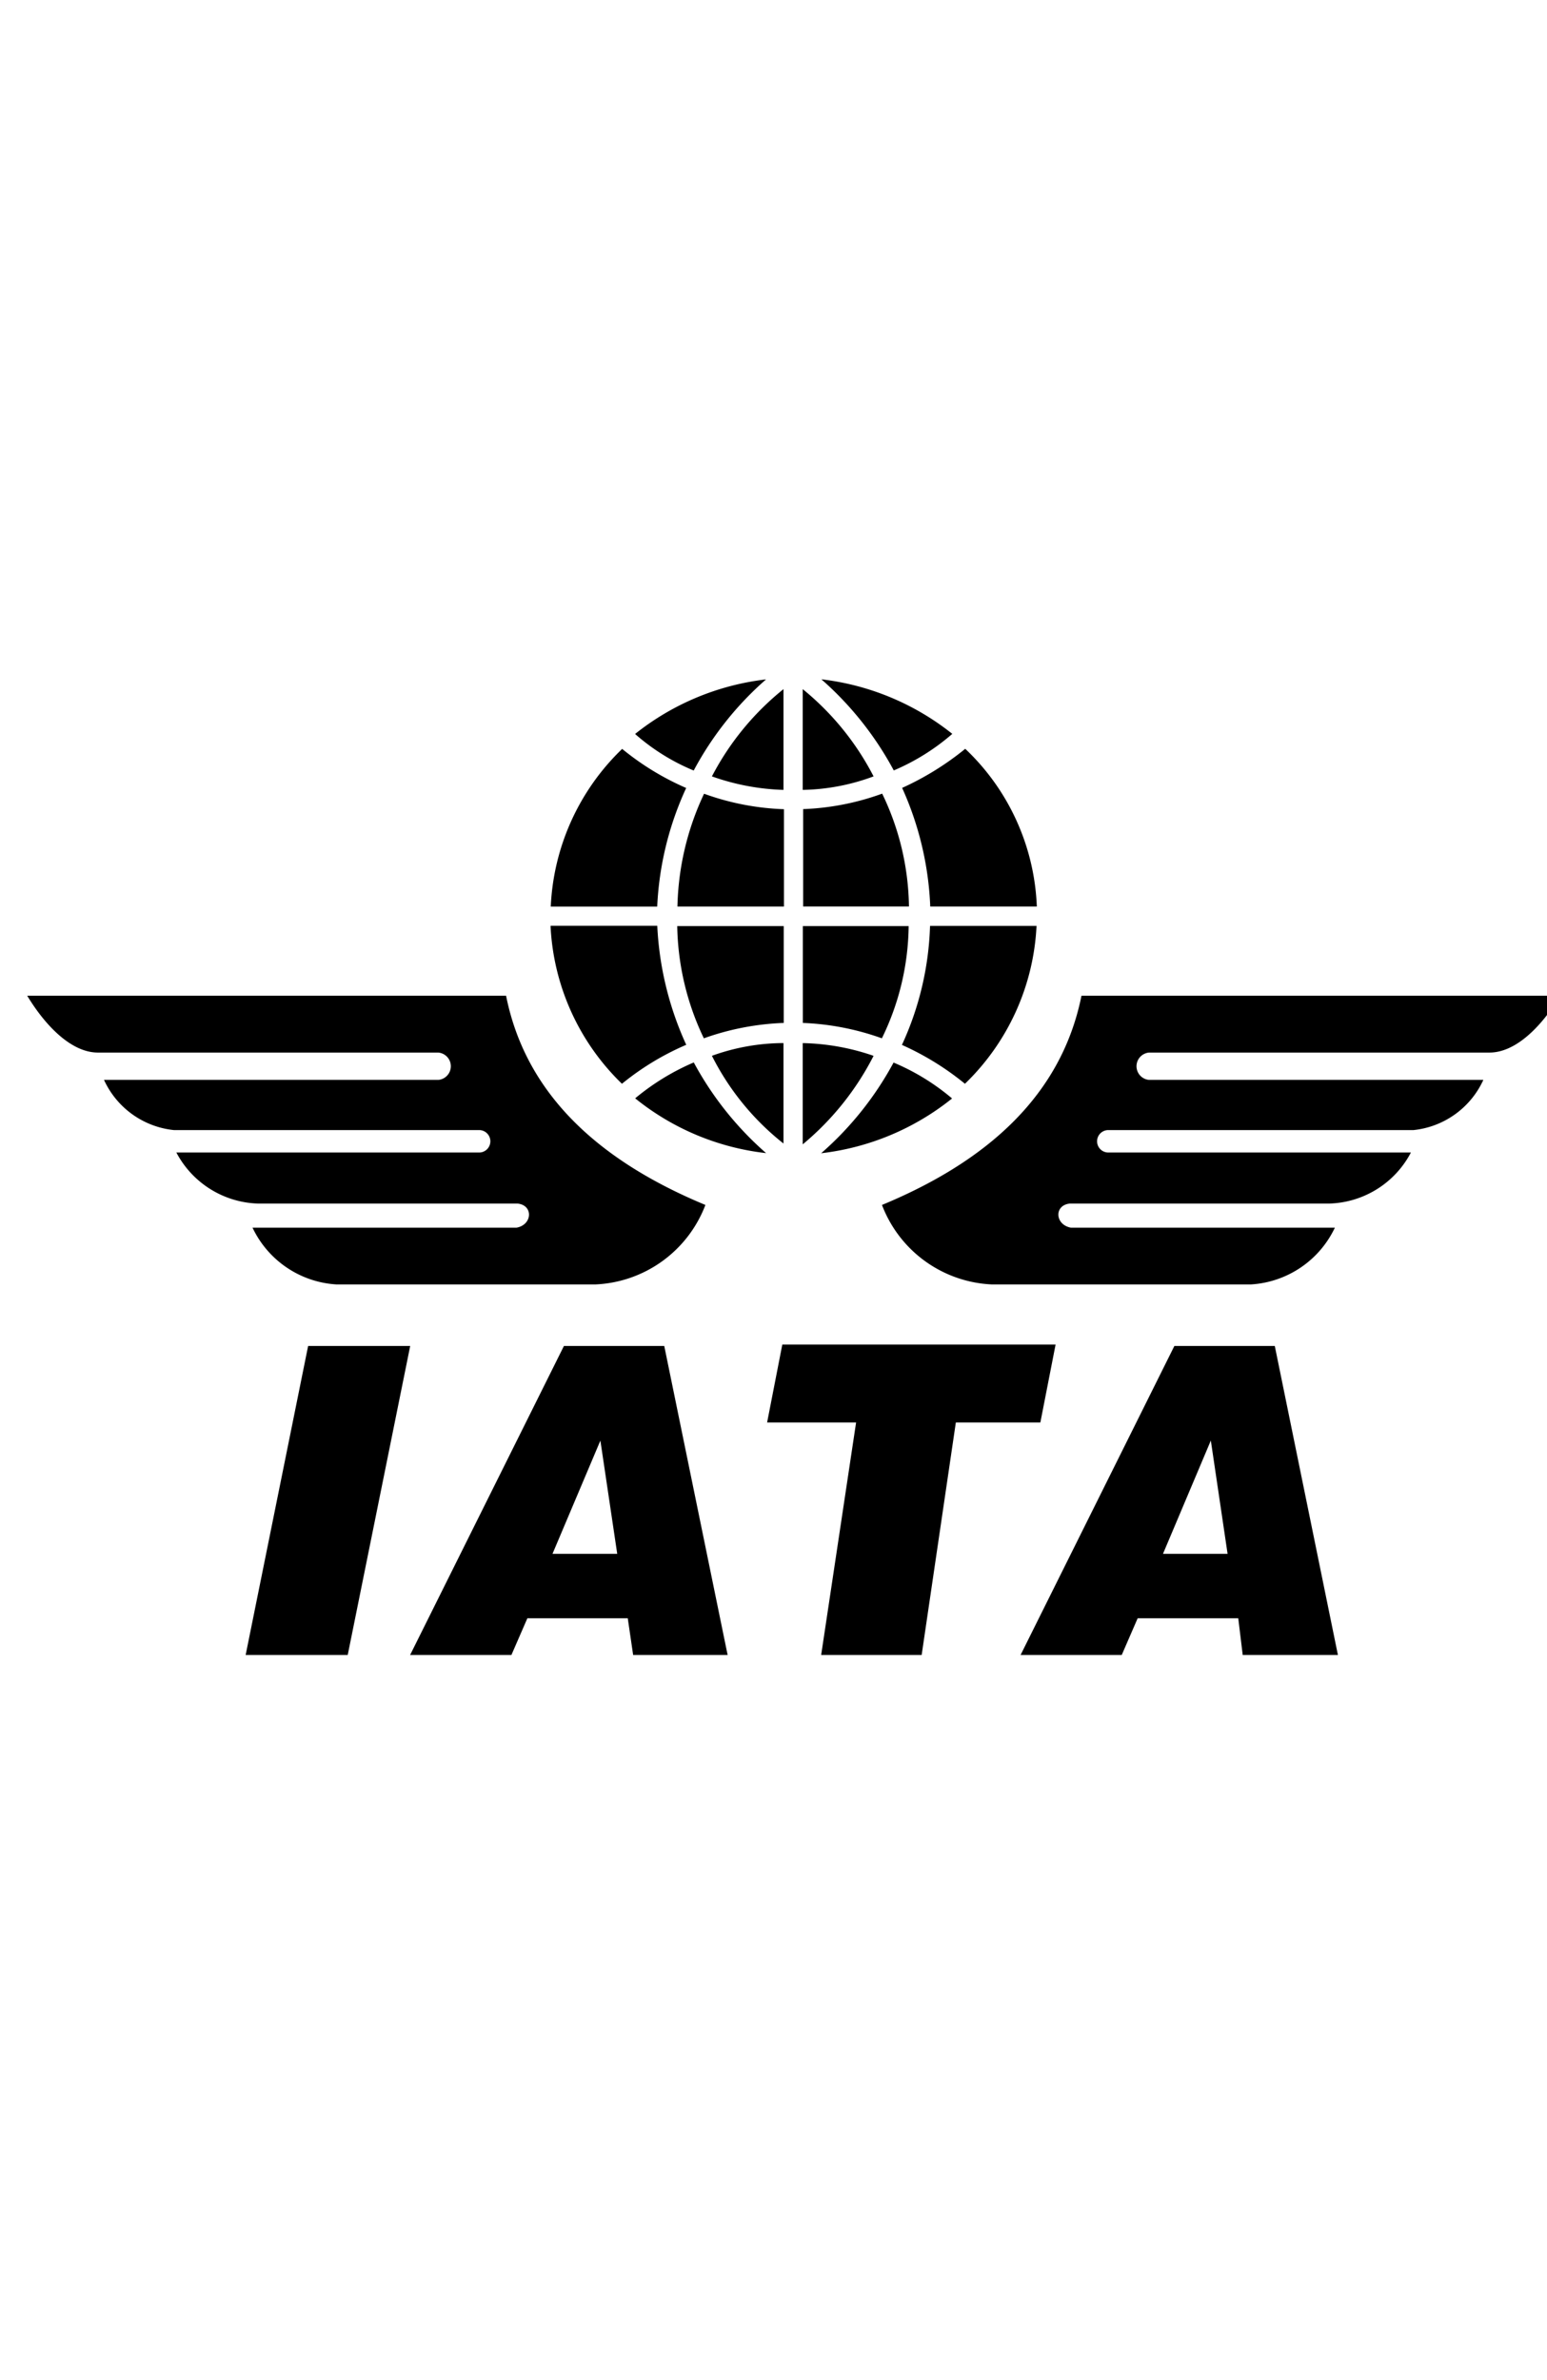 <svg xmlns="http://www.w3.org/2000/svg" xmlns:xlink="http://www.w3.org/1999/xlink" width="52" height="80" viewBox="0 0 52 80">
  <defs>
    <clipPath id="clip-path">
      <rect id="Rectangle_2595" data-name="Rectangle 2595" width="52" height="80" transform="translate(-0.139 0.474)" stroke="#707070" stroke-width="1"/>
    </clipPath>
  </defs>
  <g id="Mask_Group_66" data-name="Mask Group 66" transform="translate(0.139 -0.474)" clip-path="url(#clip-path)">
    <path id="Path_36044" data-name="Path 36044" d="M1113.436,69.2l2.1-10.386h3.431l-2.1,10.386Zm5.528,0,5.17-10.386h3.373l2.13,10.386h-3.176l-.181-1.235h-3.374l-.537,1.235Zm4.786-3.4h2.176l-.566-3.807Zm9.031,3.4,1.174-7.815h-2.991l.511-2.62h9.186l-.512,2.62h-2.841l-1.149,7.815Zm15.248-10.386h-3.376L1139.484,69.2h3.4l.536-1.235h3.381l.15,1.235h3.2Zm-3.758,6.985,1.608-3.807.563,3.807Zm13.351-18.758h-16.091c-.589,2.925-2.634,5.345-6.706,7.032a4.151,4.151,0,0,0,3.685,2.671h8.724a3.342,3.342,0,0,0,2.815-1.908h-8.876c-.538-.1-.568-.763-.025-.81h8.723a3.2,3.2,0,0,0,2.734-1.716h-10.153a.377.377,0,1,1,0-.753h10.236a2.909,2.909,0,0,0,2.351-1.687h-11.234a.461.461,0,0,1,0-.919h11.439c.9,0,1.77-.9,2.377-1.911m-51.528,0c.61,1.008,1.481,1.911,2.378,1.911h11.438a.461.461,0,0,1,0,.919h-11.234a2.912,2.912,0,0,0,2.353,1.687h10.237a.377.377,0,1,1,0,.753h-10.158a3.211,3.211,0,0,0,2.736,1.716h8.725c.542.047.511.712-.024.81h-8.877a3.343,3.343,0,0,0,2.813,1.908h8.725a4.149,4.149,0,0,0,3.685-2.671c-4.069-1.688-6.115-4.108-6.7-7.032h-16.092m20.427-8.8a7.045,7.045,0,0,0,1.972,1.23,10.862,10.862,0,0,1,2.431-3.063,8.661,8.661,0,0,0-4.4,1.833m-2.84,5.805h3.582a10.652,10.652,0,0,1,.974-3.988,9.108,9.108,0,0,1-2.152-1.314,7.843,7.843,0,0,0-2.4,5.3m7.838-3.273v3.273h-3.58a9.321,9.321,0,0,1,.895-3.793,8.733,8.733,0,0,0,2.686.52m5.659-2.533a7.4,7.4,0,0,1-1.968,1.23,10.96,10.96,0,0,0-2.434-3.063,8.66,8.66,0,0,1,4.4,1.833m2.842,5.805h-3.582a10.712,10.712,0,0,0-.945-3.988,9.7,9.7,0,0,0,2.121-1.314,7.7,7.7,0,0,1,2.406,5.3m-7.855-3.273v3.273h3.557a8.958,8.958,0,0,0-.9-3.793,8.691,8.691,0,0,1-2.661.52m-5.644,9.723a7.968,7.968,0,0,1,1.972-1.208,10.932,10.932,0,0,0,2.431,3.048,8.524,8.524,0,0,1-4.4-1.841m-2.84-5.8h3.582a10.835,10.835,0,0,0,.974,4A9.05,9.05,0,0,0,1126.085,50a7.9,7.9,0,0,1-2.4-5.3m7.838,3.255V44.7h-3.58a9.04,9.04,0,0,0,.895,3.772,8.908,8.908,0,0,1,2.686-.517m5.659,2.54a7.566,7.566,0,0,0-1.968-1.208,10.929,10.929,0,0,1-2.434,3.048,8.605,8.605,0,0,0,4.4-1.841m2.842-5.8h-3.582a10.29,10.29,0,0,1-.945,4A9.364,9.364,0,0,1,1137.614,50a7.9,7.9,0,0,0,2.406-5.3m-7.855,3.255V44.7h3.557a8.779,8.779,0,0,1-.9,3.772,8.862,8.862,0,0,0-2.661-.517m-.646-11.22a9.213,9.213,0,0,0-2.406,2.933,7.847,7.847,0,0,0,2.406.454Zm.646,0a9.208,9.208,0,0,1,2.382,2.933,7.15,7.15,0,0,1-2.382.454Zm-.646,15.273a8.787,8.787,0,0,1-2.406-2.948,7.114,7.114,0,0,1,2.406-.428Zm.646.028a9.427,9.427,0,0,0,2.382-2.975,7.714,7.714,0,0,0-2.382-.428Z" transform="translate(-1105.318 -13.098)"/>
  </g>
</svg>
